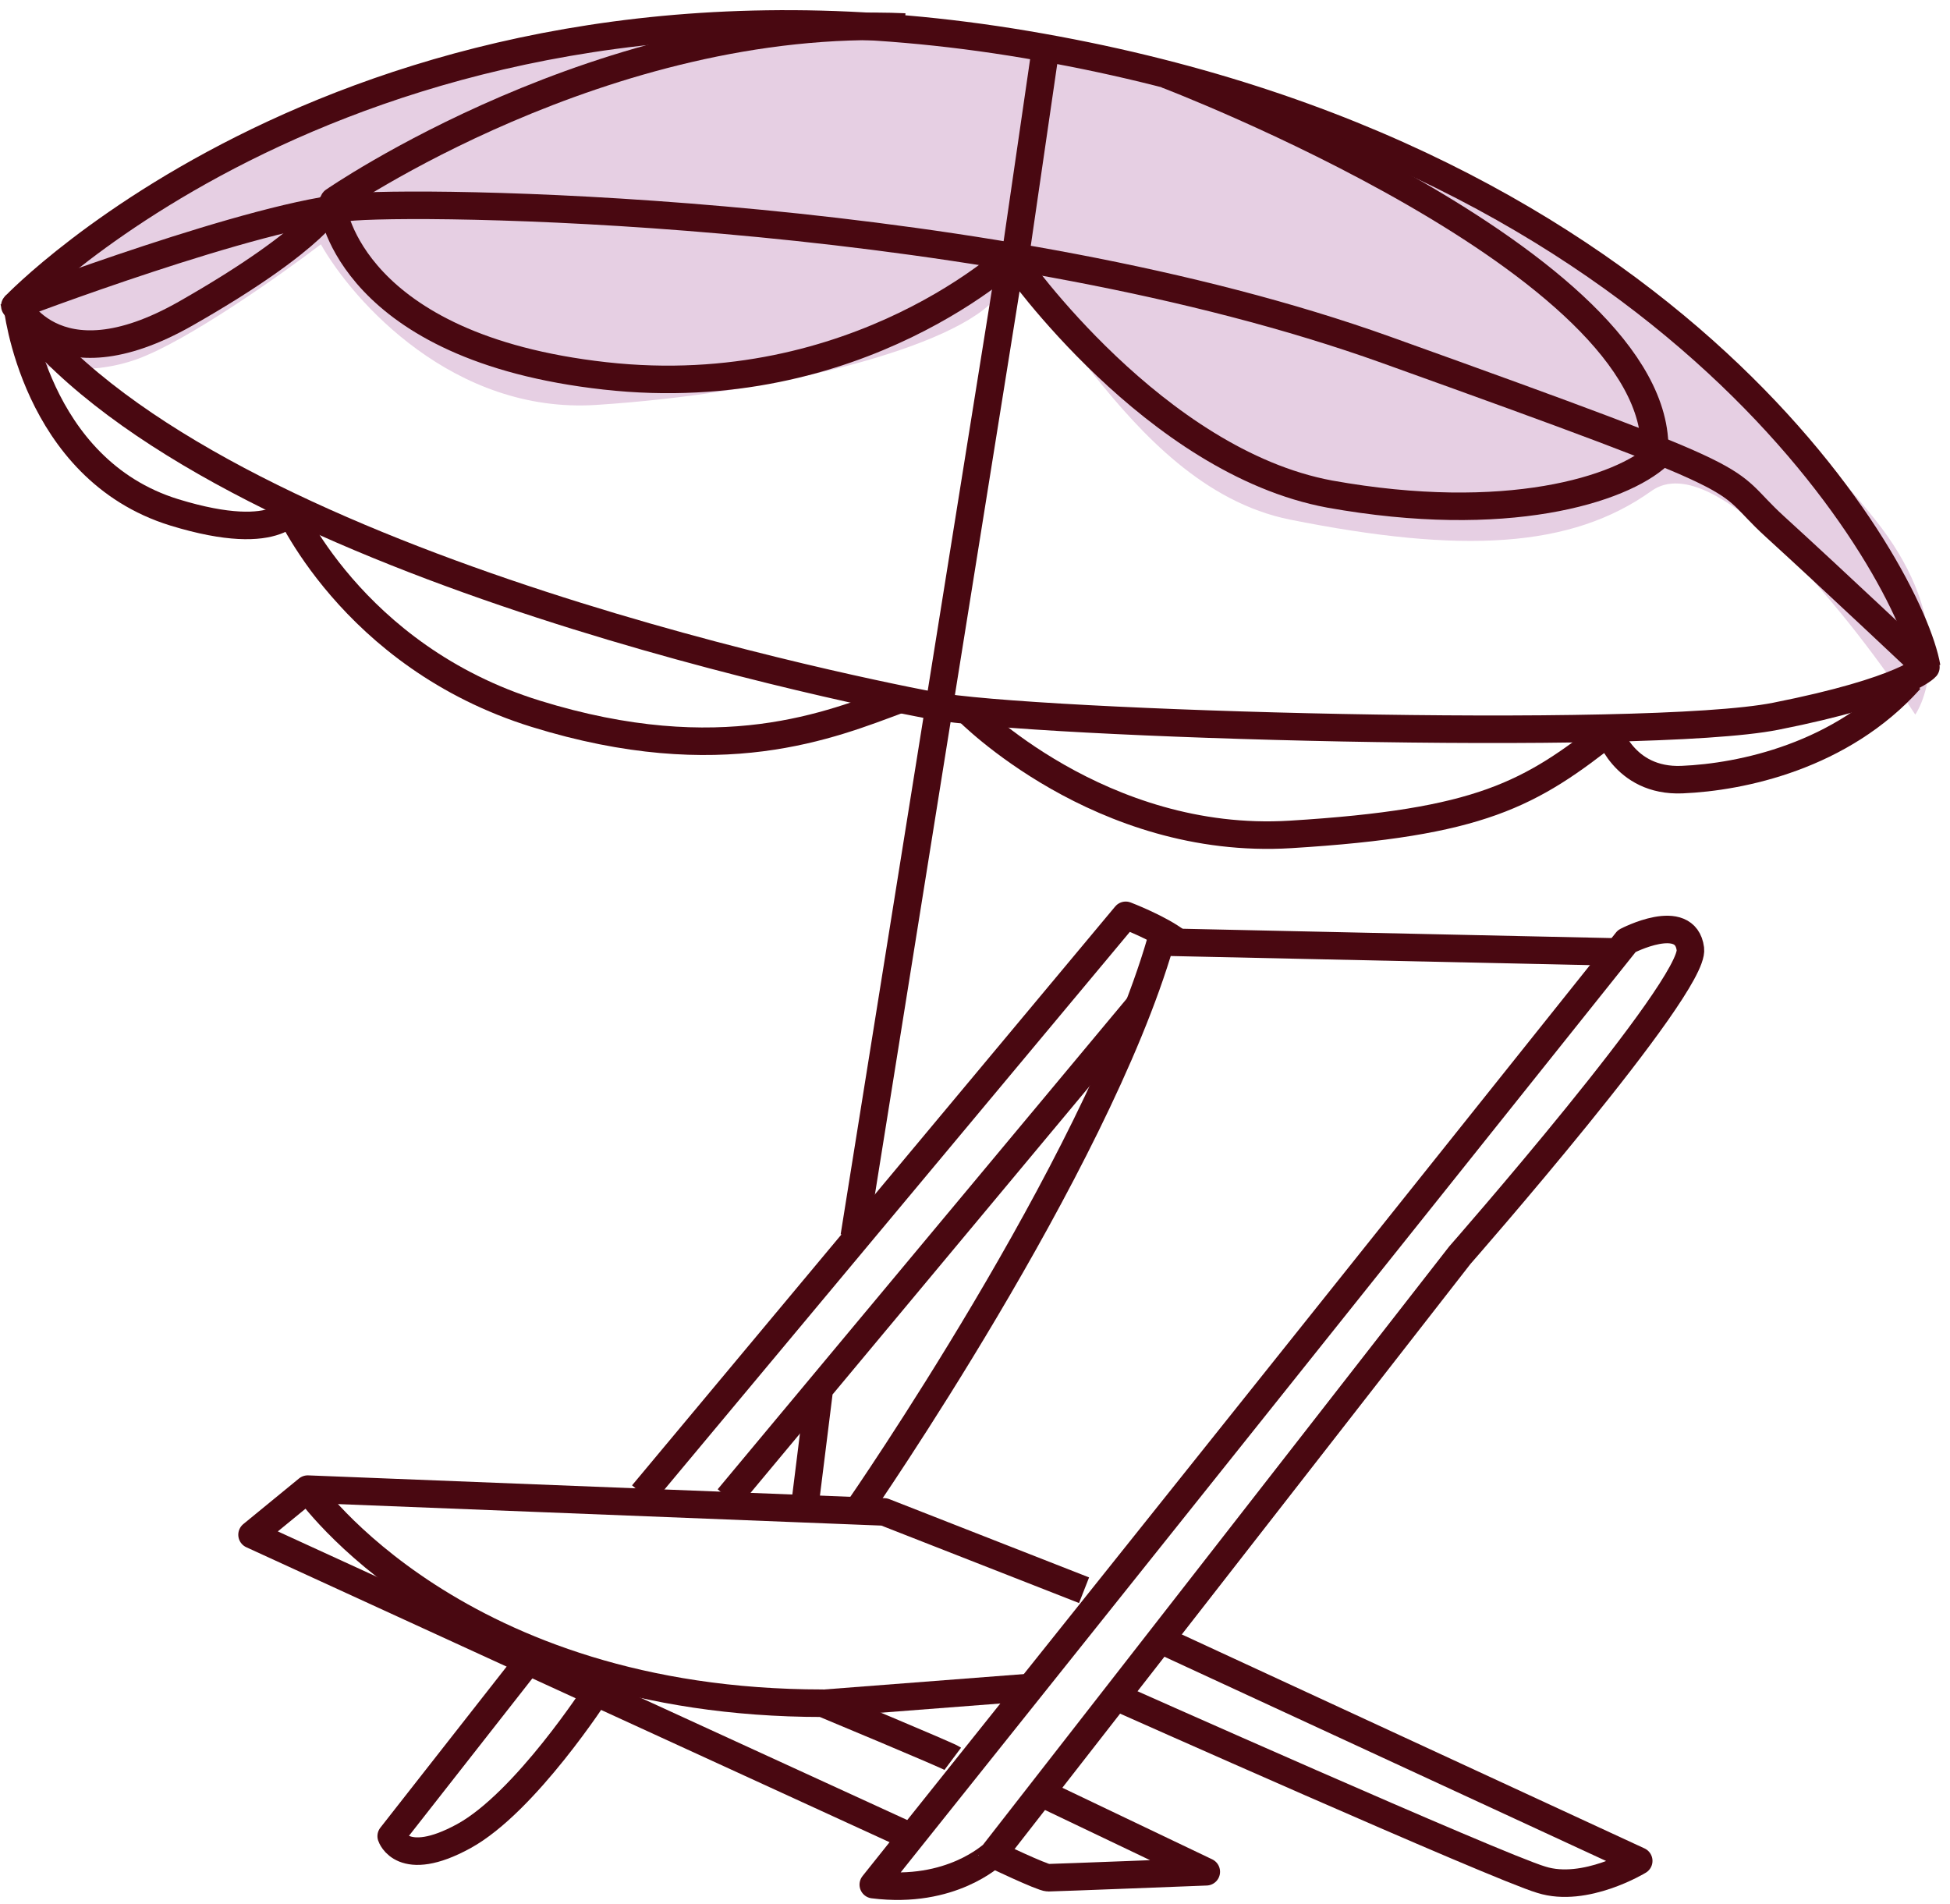 <svg width="170" height="166" viewBox="0 0 170 166" fill="none" xmlns="http://www.w3.org/2000/svg">
<path d="M11.973 31.301C7.573 32.901 3.139 31.967 1.473 31.301V25.801C25.973 4.801 58.973 1.301 78.473 2.301C97.973 3.301 106.973 9.801 123.473 15.301C139.973 20.801 155.473 35.301 163.473 45.301C169.873 53.301 168.473 59.967 166.973 62.301C161.639 54.134 149.573 38.801 143.973 42.801C136.973 47.801 127.473 48.301 112.473 45.301C97.473 42.301 90.473 21.301 86.973 25.801C83.473 30.301 67.473 34.301 51.973 35.301C39.573 36.101 30.806 26.301 27.973 21.301C24.473 23.967 16.373 29.701 11.973 31.301Z" fill="#E6CFE3"/>
<path d="M1.293 26.666C1.293 26.666 22.474 18.61 30.844 18.03C39.214 17.449 86.888 18.32 120.879 30.512C154.87 42.704 149.629 41.253 154.724 45.898C159.819 50.542 167.898 58.162 167.898 58.162C167.898 58.162 166.152 60.194 154.797 62.444C143.443 64.694 89.945 63.17 81.211 61.501C72.55 59.831 17.306 48.51 1.293 26.666Z" stroke="#490811" stroke-width="2.4" stroke-miterlimit="10" stroke-linejoin="round"/>
<path d="M167.971 58.164C166.588 50.036 146.718 13.532 89.436 3.88C32.154 -5.772 1.293 26.668 1.293 26.668" stroke="#490811" stroke-width="2.4" stroke-miterlimit="10" stroke-linejoin="round"/>
<path d="M144.243 39.44C144.971 22.966 101.664 6.492 101.664 6.492" stroke="#490811" stroke-width="2.4" stroke-miterlimit="10" stroke-linejoin="round"/>
<path d="M1.5 26.586C1.5 26.586 2.965 40.893 15.193 44.667C24.655 47.57 25.747 44.014 25.747 44.014" stroke="#490811" stroke-width="2.4" stroke-miterlimit="10" stroke-linejoin="round"/>
<path d="M24.949 43.867C24.949 43.867 30.554 57.22 46.712 62.228C62.87 67.235 72.478 63.171 78.374 60.994" stroke="#490811" stroke-width="2.4" stroke-miterlimit="10" stroke-linejoin="round"/>
<path d="M84.336 61.93C84.336 61.93 95.909 73.759 112.504 72.743C129.099 71.727 133.393 69.26 140.526 63.599" stroke="#490811" stroke-width="2.4" stroke-miterlimit="10" stroke-linejoin="round"/>
<path d="M140.168 63.54C140.168 63.54 141.478 68.184 146.646 67.966C151.814 67.749 160.548 65.934 166.516 59.258" stroke="#490811" stroke-width="2.4" stroke-miterlimit="10" stroke-linejoin="round"/>
<path d="M1.148 26.087C1.148 26.087 4.497 33.997 16.215 27.321C27.933 20.644 29.098 17.524 29.098 17.524C29.098 17.524 52.68 1.195 78.883 2.356" stroke="#490811" stroke-width="2.4" stroke-miterlimit="10" stroke-linejoin="round"/>
<path d="M29.023 18.183C29.023 18.183 30.552 30.302 52.751 32.77C74.878 35.237 88.562 22.029 88.562 22.029L91.182 4.031" stroke="#490811" stroke-width="2.4" stroke-miterlimit="10" stroke-linejoin="round"/>
<path d="M88.488 22.898C88.488 22.898 100.643 40.243 115.928 43.074C131.286 45.831 141.33 42.711 144.606 39.663" stroke="#490811" stroke-width="2.4" stroke-miterlimit="10" stroke-linejoin="round"/>
<path d="M87.978 23.469L74.473 107.797" stroke="#490811" stroke-width="2.4" stroke-miterlimit="10" stroke-linejoin="round"/>
<path d="M70.004 132.549L71.387 121.445" stroke="#490811" stroke-width="2.4" stroke-miterlimit="10" stroke-linejoin="round"/>
<path d="M94.508 138.634L77.089 131.808L26.826 129.82L21.973 133.795L79.256 160.063" stroke="#490811" stroke-width="2.4" stroke-miterlimit="10" stroke-linejoin="round"/>
<path d="M76.133 164.3L141.822 82.041C141.822 82.041 146.935 79.362 147.368 82.732C147.802 86.015 127.263 109.432 127.263 109.432L86.532 161.708C86.532 161.622 82.979 165.164 76.133 164.3Z" stroke="#490811" stroke-width="2.4" stroke-miterlimit="10" stroke-linejoin="round"/>
<path d="M26.824 129.82C26.824 129.82 39.737 148.484 71.715 148.484C71.715 148.484 82.721 153.064 83.067 153.323" stroke="#490811" stroke-width="2.4" stroke-miterlimit="10" stroke-linejoin="round"/>
<path d="M89.65 147.117L71.711 148.5" stroke="#490811" stroke-width="2.4" stroke-miterlimit="10" stroke-linejoin="round"/>
<path d="M90.691 156.266L105.163 163.178C105.163 163.178 91.904 163.697 91.384 163.697C90.864 163.697 86.531 161.623 86.531 161.623" stroke="#490811" stroke-width="2.4" stroke-miterlimit="10" stroke-linejoin="round"/>
<path d="M45.891 145.039L34.105 160.074C34.105 160.074 35.059 163.012 40.432 160.074C45.805 157.136 52.044 147.458 52.044 147.458" stroke="#490811" stroke-width="2.4" stroke-miterlimit="10" stroke-linejoin="round"/>
<path d="M74.918 131.464C74.918 131.464 95.457 101.826 101.176 82.125L140.867 82.989" stroke="#490811" stroke-width="2.4" stroke-miterlimit="10" stroke-linejoin="round"/>
<path d="M56.023 130.259L98.141 79.797C98.141 79.797 101.087 80.92 102.647 82.13" stroke="#490811" stroke-width="2.4" stroke-miterlimit="10" stroke-linejoin="round"/>
<path d="M63.488 130.601L99.366 87.57" stroke="#490811" stroke-width="2.4" stroke-miterlimit="10" stroke-linejoin="round"/>
<path d="M101.006 142.875L142.863 162.23C142.863 162.23 138.184 165.082 134.37 163.872C130.557 162.749 97.019 147.8 97.019 147.8" stroke="#490811" stroke-width="2.4" stroke-miterlimit="10" stroke-linejoin="round"/>
</svg>
